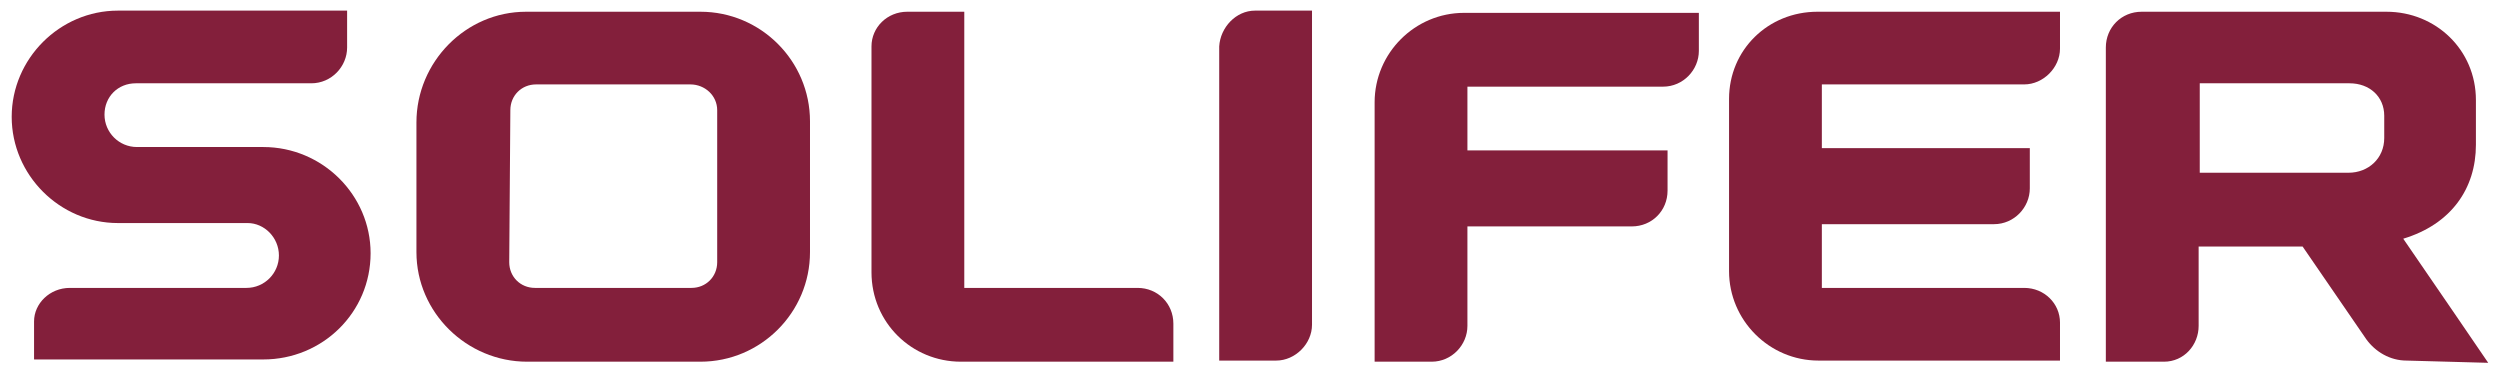 <?xml version="1.0" encoding="UTF-8"?> <!-- Generator: Adobe Illustrator 25.2.1, SVG Export Plug-In . SVG Version: 6.00 Build 0) --> <svg xmlns:cc="http://creativecommons.org/ns#" xmlns:dc="http://purl.org/dc/elements/1.1/" xmlns:inkscape="http://www.inkscape.org/namespaces/inkscape" xmlns:rdf="http://www.w3.org/1999/02/22-rdf-syntax-ns#" xmlns:sodipodi="http://sodipodi.sourceforge.net/DTD/sodipodi-0.dtd" xmlns:svg="http://www.w3.org/2000/svg" xmlns="http://www.w3.org/2000/svg" xmlns:xlink="http://www.w3.org/1999/xlink" version="1.1" id="svg11621" inkscape:version="0.92.0 r15299" sodipodi:docname="solifer.svg" x="0px" y="0px" viewBox="0 0 223.6 33.3" style="enable-background:new 0 0 223.6 33.3;" xml:space="preserve"> <style type="text/css"> .st0{fill-rule:evenodd;clip-rule:evenodd;fill:#831F3B;} .st1{fill:#831F3B;} </style> <g id="layer1" transform="translate(-7.719,-140.385)" inkscape:groupmode="layer" inkscape:label="Layer 1"> <g id="g11715" transform="translate(0.265,-0.265)"> <path id="path11411" inkscape:connector-curvature="0" class="st0" d="M70.1,141.7c5.4,0,9.8,4.4,9.8,9.8v11.7 c0,5.4-4.4,9.8-9.8,9.8H54.6c-5.4,0-9.9-4.4-9.9-9.8l0-11.6c0-5.4,4.4-9.9,9.8-9.9L70.1,141.7z M53.1,150.5c0-1.3,1-2.3,2.3-2.3 h13.8c1.3,0,2.4,1,2.4,2.3v13.6c0,1.3-1,2.3-2.3,2.3H55.3c-1.3,0-2.3-1-2.3-2.3L53.1,150.5"></path> <path id="path11415" inkscape:connector-curvature="0" class="st1" d="M13.7,166.4h15.8c1.6,0,2.9-1.3,2.9-2.9 c0-1.6-1.3-2.9-2.8-2.9H18c-5.2,0-9.5-4.3-9.5-9.5c0-5.2,4.3-9.5,9.5-9.5h20.5v3.3c0,1.7-1.4,3.2-3.2,3.2H19.6 c-1.6,0-2.8,1.2-2.8,2.8c0,1.6,1.3,2.9,2.9,2.9H31c5.3,0,9.6,4.3,9.6,9.5c0,5.3-4.3,9.5-9.6,9.5H10.5v-3.4 C10.5,167.8,11.9,166.4,13.7,166.4"></path> <path id="path11427" inkscape:connector-curvature="0" class="st1" d="M112.4,169.6v3.4h-19c-4.4,0-8-3.5-8-8v-20.2 c0-1.7,1.4-3.1,3.2-3.1l5.1,0v24.7h15.5C111,166.4,112.4,167.8,112.4,169.6"></path> <path id="path11431" inkscape:connector-curvature="0" class="st1" d="M119.7,141.6h5.1v28.1c0,1.7-1.5,3.2-3.2,3.2h-5.1v-28.1 C116.6,143.1,118,141.6,119.7,141.6"></path> <path id="path11435" inkscape:connector-curvature="0" class="st1" d="M138.7,169.8c0,1.7-1.4,3.2-3.2,3.2h-5.1v-23.2 c0-4.4,3.6-8,8-8h21l0,3.4c0,1.7-1.4,3.2-3.2,3.2h-17.5v5.7h17.9v3.6c0,1.8-1.4,3.2-3.2,3.2h-14.7L138.7,169.8"></path> <path id="path11439" inkscape:connector-curvature="0" class="st1" d="M191.7,169.5v3.4h-21.6c-4.4,0-8-3.6-8-8v-15.4 c0-4.4,3.5-7.8,7.9-7.8h21.7l0,3.3c0,1.7-1.5,3.2-3.2,3.2h-18.1v5.7H189v3.6c0,1.7-1.4,3.2-3.2,3.2h-15.4v5.7h18.1 C190.3,166.4,191.7,167.8,191.7,169.5"></path> <path id="path11443" inkscape:connector-curvature="0" class="st0" d="M220.7,153c0,1.8-1.4,3.1-3.2,3.1h-13.3v-8h13.4 c1.8,0,3.1,1.2,3.1,2.9V153z M222.7,172.9c-1.5,0-2.8-0.8-3.6-1.9l-5.7-8.3l-9.3,0v7.1c0,1.7-1.3,3.2-3.1,3.2h-5.2v-28.1 c0-1.8,1.4-3.2,3.2-3.2l21.9,0c4.4,0,8,3.4,8,7.9l0,4c0,3.9-2.2,7.1-6.5,8.4c1.8,2.6,7.6,11.1,7.6,11.1L222.7,172.9"></path> </g> </g> </svg> 